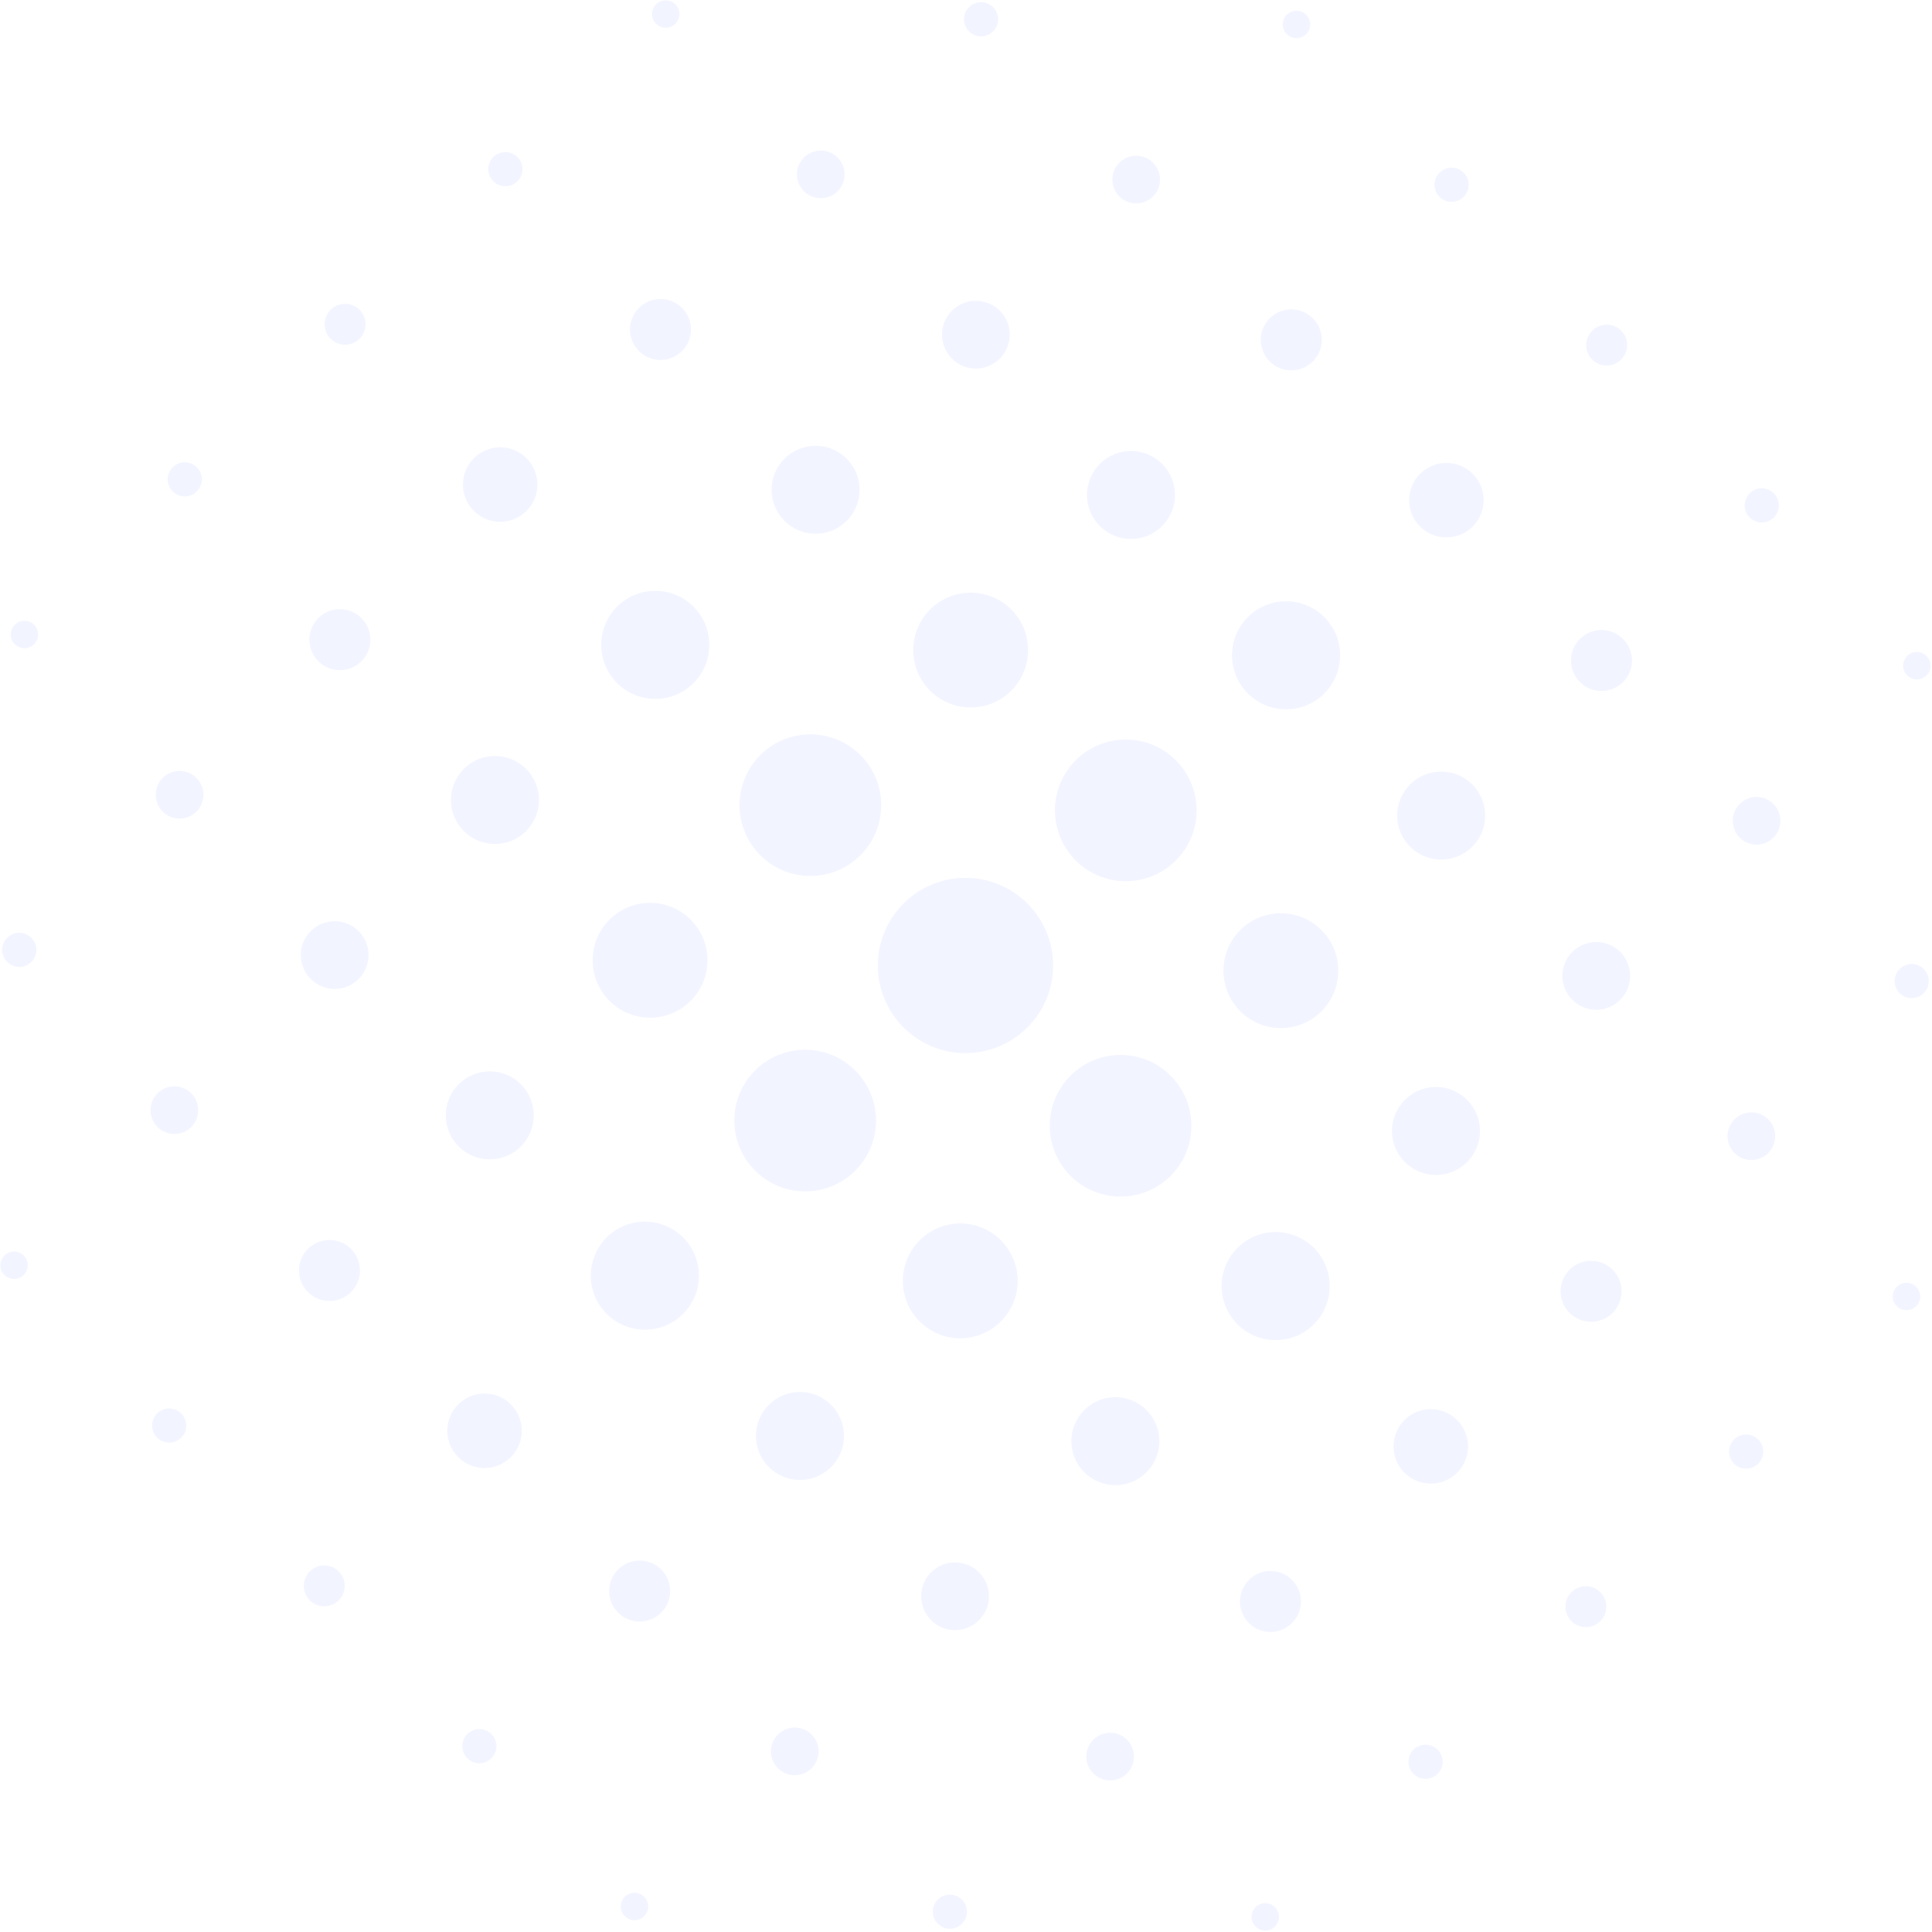 <?xml version="1.0" encoding="UTF-8"?> <svg xmlns="http://www.w3.org/2000/svg" width="565" height="565" viewBox="0 0 565 565" fill="none"><path d="M191.799 6.899C193.336 8.488 195.87 8.529 197.459 6.992C199.047 5.455 199.089 2.921 197.552 1.332C196.015 -0.257 193.481 -0.298 191.892 1.239C190.303 2.776 190.261 5.31 191.799 6.899Z" fill="#D2DBFD" fill-opacity="0.3"></path><path d="M144.21 52.943C146.126 54.923 149.285 54.975 151.266 53.059C153.247 51.143 153.299 47.983 151.382 46.003C149.466 44.022 146.307 43.97 144.326 45.886C142.346 47.803 142.294 50.962 144.21 52.943Z" fill="#D2DBFD" fill-opacity="0.3"></path><path d="M96.621 98.986C98.917 101.359 102.701 101.421 105.073 99.126C107.446 96.83 107.508 93.046 105.213 90.674C102.917 88.301 99.133 88.239 96.761 90.534C94.388 92.83 94.326 96.614 96.621 98.986Z" fill="#D2DBFD" fill-opacity="0.3"></path><path d="M50.452 143.657C52.368 145.638 55.527 145.69 57.508 143.773C59.489 141.857 59.541 138.698 57.624 136.717C55.708 134.737 52.549 134.685 50.568 136.601C48.588 138.517 48.535 141.676 50.452 143.657Z" fill="#D2DBFD" fill-opacity="0.3"></path><path d="M4.282 188.328C5.819 189.916 8.354 189.958 9.942 188.421C11.531 186.884 11.573 184.35 10.036 182.761C8.499 181.172 5.964 181.131 4.376 182.668C2.787 184.205 2.745 186.739 4.282 188.328Z" fill="#D2DBFD" fill-opacity="0.3"></path><path d="M283.325 9.107C285.242 11.088 288.401 11.14 290.381 9.224C292.362 7.307 292.414 4.148 290.498 2.167C288.581 0.187 285.422 0.135 283.442 2.051C281.461 3.967 281.409 7.127 283.325 9.107Z" fill="#D2DBFD" fill-opacity="0.3"></path><path d="M235.027 55.837C237.702 58.602 242.111 58.675 244.875 56C247.64 53.325 247.713 48.916 245.038 46.152C242.363 43.387 237.954 43.315 235.19 45.989C232.425 48.664 232.352 53.073 235.027 55.837Z" fill="#D2DBFD" fill-opacity="0.3"></path><path d="M186.748 102.549C190.171 106.087 195.813 106.18 199.351 102.757C202.888 99.334 202.982 93.692 199.559 90.154C196.136 86.617 190.494 86.524 186.956 89.946C183.418 93.369 183.325 99.012 186.748 102.549Z" fill="#D2DBFD" fill-opacity="0.3"></path><path d="M138.45 149.28C142.631 153.601 149.523 153.715 153.845 149.534C158.166 145.352 158.28 138.46 154.099 134.138C149.918 129.817 143.025 129.703 138.704 133.884C134.382 138.066 134.269 144.958 138.45 149.28Z" fill="#D2DBFD" fill-opacity="0.3"></path><path d="M92.99 193.264C96.413 196.801 102.055 196.894 105.593 193.472C109.13 190.049 109.223 184.406 105.801 180.869C102.378 177.331 96.735 177.238 93.198 180.661C89.66 184.084 89.567 189.726 92.99 193.264Z" fill="#D2DBFD" fill-opacity="0.3"></path><path d="M47.511 237.266C50.185 240.031 54.595 240.104 57.359 237.429C60.123 234.754 60.196 230.345 57.522 227.58C54.847 224.816 50.438 224.743 47.673 227.418C44.909 230.093 44.836 234.502 47.511 237.266Z" fill="#D2DBFD" fill-opacity="0.3"></path><path d="M2.051 281.25C3.967 283.231 7.126 283.283 9.107 281.367C11.088 279.451 11.14 276.291 9.223 274.311C7.307 272.33 4.148 272.278 2.167 274.194C0.187 276.111 0.135 279.27 2.051 281.25Z" fill="#D2DBFD" fill-opacity="0.3"></path><path d="M376.271 9.942C377.808 11.531 380.342 11.573 381.931 10.036C383.52 8.499 383.562 5.965 382.025 4.376C380.487 2.787 377.953 2.745 376.365 4.282C374.776 5.82 374.734 8.354 376.271 9.942Z" fill="#D2DBFD" fill-opacity="0.3"></path><path d="M327.263 57.359C329.938 60.124 334.347 60.197 337.112 57.522C339.876 54.847 339.949 50.438 337.274 47.673C334.6 44.909 330.19 44.836 327.426 47.511C324.661 50.186 324.589 54.595 327.263 57.359Z" fill="#D2DBFD" fill-opacity="0.3"></path><path d="M278.275 104.758C282.077 108.687 288.344 108.79 292.274 104.989C296.203 101.187 296.307 94.919 292.505 90.99C288.703 87.06 282.435 86.957 278.506 90.759C274.576 94.561 274.473 100.828 278.275 104.758Z" fill="#D2DBFD" fill-opacity="0.3"></path><path d="M229.267 152.174C234.206 157.28 242.349 157.414 247.454 152.475C252.559 147.535 252.694 139.392 247.754 134.287C242.815 129.182 234.672 129.048 229.567 133.987C224.462 138.927 224.328 147.069 229.267 152.174Z" fill="#D2DBFD" fill-opacity="0.3"></path><path d="M180.278 199.573C186.345 205.843 196.346 206.008 202.616 199.941C208.886 193.875 209.051 183.874 202.985 177.603C196.918 171.333 186.917 171.168 180.647 177.235C174.377 183.301 174.212 193.302 180.278 199.573Z" fill="#D2DBFD" fill-opacity="0.3"></path><path d="M135.509 242.889C140.448 247.994 148.591 248.128 153.696 243.189C158.801 238.25 158.936 230.107 153.996 225.002C149.057 219.896 140.914 219.762 135.809 224.702C130.704 229.641 130.569 237.784 135.509 242.889Z" fill="#D2DBFD" fill-opacity="0.3"></path><path d="M90.758 286.186C94.56 290.116 100.828 290.219 104.757 286.417C108.687 282.616 108.79 276.348 104.988 272.418C101.186 268.489 94.919 268.386 90.989 272.188C87.06 275.989 86.957 282.257 90.758 286.186Z" fill="#D2DBFD" fill-opacity="0.3"></path><path d="M45.989 329.503C48.664 332.267 53.073 332.34 55.837 329.665C58.602 326.99 58.674 322.581 56 319.817C53.325 317.052 48.916 316.98 46.151 319.654C43.387 322.329 43.314 326.738 45.989 329.503Z" fill="#D2DBFD" fill-opacity="0.3"></path><path d="M1.239 372.8C2.776 374.389 5.31 374.431 6.899 372.894C8.487 371.356 8.529 368.822 6.992 367.234C5.455 365.645 2.921 365.603 1.332 367.14C-0.257 368.677 -0.299 371.211 1.239 372.8Z" fill="#D2DBFD" fill-opacity="0.3"></path><path d="M420.919 57.508C422.835 59.489 425.994 59.541 427.975 57.624C429.956 55.708 430.008 52.549 428.091 50.568C426.175 48.588 423.016 48.536 421.035 50.452C419.055 52.368 419.002 55.527 420.919 57.508Z" fill="#D2DBFD" fill-opacity="0.3"></path><path d="M371.221 105.593C374.643 109.13 380.286 109.224 383.823 105.801C387.361 102.378 387.454 96.736 384.031 93.198C380.609 89.66 374.966 89.567 371.429 92.99C367.891 96.413 367.798 102.055 371.221 105.593Z" fill="#D2DBFD" fill-opacity="0.3"></path><path d="M321.503 153.696C326.443 158.801 334.585 158.936 339.691 153.996C344.796 149.057 344.93 140.914 339.991 135.809C335.051 130.704 326.908 130.57 321.803 135.509C316.698 140.448 316.564 148.591 321.503 153.696Z" fill="#D2DBFD" fill-opacity="0.3"></path><path d="M271.805 201.781C278.251 208.443 288.877 208.619 295.539 202.173C302.201 195.727 302.377 185.101 295.931 178.439C289.485 171.777 278.859 171.601 272.197 178.047C265.534 184.493 265.359 195.119 271.805 201.781Z" fill="#D2DBFD" fill-opacity="0.3"></path><path d="M222.107 249.866C230.059 258.085 243.169 258.301 251.388 250.349C259.607 242.397 259.823 229.287 251.871 221.068C243.919 212.849 230.809 212.633 222.59 220.585C214.371 228.537 214.155 241.647 222.107 249.866Z" fill="#D2DBFD" fill-opacity="0.3"></path><path d="M178.047 292.496C184.493 299.158 195.119 299.333 201.781 292.887C208.443 286.441 208.618 275.815 202.173 269.153C195.727 262.491 185.101 262.316 178.438 268.761C171.776 275.207 171.601 285.833 178.047 292.496Z" fill="#D2DBFD" fill-opacity="0.3"></path><path d="M133.987 335.125C138.926 340.23 147.069 340.365 152.174 335.425C157.279 330.486 157.414 322.343 152.474 317.238C147.535 312.133 139.392 311.998 134.287 316.938C129.182 321.877 129.048 330.02 133.987 335.125Z" fill="#D2DBFD" fill-opacity="0.3"></path><path d="M89.946 377.736C93.369 381.274 99.011 381.367 102.549 377.944C106.087 374.521 106.18 368.879 102.757 365.341C99.334 361.804 93.692 361.711 90.154 365.133C86.617 368.556 86.523 374.199 89.946 377.736Z" fill="#D2DBFD" fill-opacity="0.3"></path><path d="M45.886 420.366C47.803 422.346 50.962 422.399 52.942 420.482C54.923 418.566 54.975 415.407 53.059 413.426C51.142 411.446 47.983 411.393 46.003 413.31C44.022 415.226 43.97 418.385 45.886 420.366Z" fill="#D2DBFD" fill-opacity="0.3"></path><path d="M465.566 105.074C467.862 107.446 471.646 107.509 474.019 105.213C476.391 102.918 476.454 99.133 474.158 96.761C471.863 94.388 468.078 94.326 465.706 96.621C463.333 98.917 463.271 102.701 465.566 105.074Z" fill="#D2DBFD" fill-opacity="0.3"></path><path d="M415.159 153.845C419.34 158.166 426.232 158.28 430.554 154.099C434.875 149.918 434.989 143.025 430.808 138.704C426.627 134.383 419.734 134.269 415.413 138.45C411.091 142.631 410.978 149.524 415.159 153.845Z" fill="#D2DBFD" fill-opacity="0.3"></path><path d="M364.751 202.616C370.818 208.887 380.819 209.052 387.089 202.985C393.359 196.918 393.524 186.917 387.457 180.647C381.391 174.377 371.39 174.212 365.119 180.278C358.849 186.345 358.684 196.346 364.751 202.616Z" fill="#D2DBFD" fill-opacity="0.3"></path><path d="M314.343 251.388C322.295 259.607 335.405 259.823 343.624 251.871C351.843 243.919 352.059 230.809 344.107 222.59C336.155 214.371 323.045 214.155 314.826 222.107C306.607 230.059 306.391 243.169 314.343 251.388Z" fill="#D2DBFD" fill-opacity="0.3"></path><path d="M263.935 300.159C273.773 310.327 289.991 310.595 300.159 300.757C310.327 290.919 310.595 274.701 300.757 264.533C290.919 254.365 274.701 254.098 264.533 263.936C254.365 273.773 254.097 289.991 263.935 300.159Z" fill="#D2DBFD" fill-opacity="0.3"></path><path d="M220.585 342.102C228.537 350.321 241.647 350.538 249.866 342.585C258.085 334.633 258.301 321.524 250.349 313.305C242.397 305.085 229.287 304.869 221.068 312.821C212.849 320.774 212.633 333.883 220.585 342.102Z" fill="#D2DBFD" fill-opacity="0.3"></path><path d="M177.235 384.045C183.301 390.316 193.302 390.481 199.573 384.414C205.843 378.347 206.008 368.346 199.941 362.076C193.874 355.806 183.873 355.641 177.603 361.707C171.333 367.774 171.168 377.775 177.235 384.045Z" fill="#D2DBFD" fill-opacity="0.3"></path><path d="M133.884 425.988C138.065 430.31 144.958 430.423 149.279 426.242C153.601 422.061 153.714 415.169 149.533 410.847C145.352 406.526 138.46 406.412 134.138 410.593C129.817 414.774 129.703 421.667 133.884 425.988Z" fill="#D2DBFD" fill-opacity="0.3"></path><path d="M90.534 467.931C92.829 470.304 96.614 470.366 98.986 468.071C101.359 465.775 101.421 461.991 99.126 459.619C96.83 457.246 93.046 457.184 90.673 459.479C88.301 461.775 88.238 465.559 90.534 467.931Z" fill="#D2DBFD" fill-opacity="0.3"></path><path d="M511.633 151.266C513.55 153.247 516.709 153.299 518.689 151.383C520.67 149.466 520.722 146.307 518.806 144.327C516.889 142.346 513.73 142.294 511.75 144.21C509.769 146.126 509.717 149.286 511.633 151.266Z" fill="#D2DBFD" fill-opacity="0.3"></path><path d="M461.935 199.351C465.358 202.889 471 202.982 474.538 199.559C478.075 196.136 478.169 190.494 474.746 186.956C471.323 183.419 465.681 183.325 462.143 186.748C458.605 190.171 458.512 195.813 461.935 199.351Z" fill="#D2DBFD" fill-opacity="0.3"></path><path d="M412.218 247.454C417.157 252.56 425.3 252.694 430.405 247.754C435.51 242.815 435.644 234.672 430.705 229.567C425.766 224.462 417.623 224.328 412.518 229.267C407.413 234.207 407.278 242.349 412.218 247.454Z" fill="#D2DBFD" fill-opacity="0.3"></path><path d="M362.519 295.539C368.965 302.201 379.591 302.377 386.254 295.931C392.916 289.485 393.091 278.859 386.645 272.197C380.199 265.535 369.573 265.359 362.911 271.805C356.249 278.251 356.074 288.877 362.519 295.539Z" fill="#D2DBFD" fill-opacity="0.3"></path><path d="M312.821 343.624C320.774 351.843 333.883 352.059 342.102 344.107C350.321 336.155 350.537 323.045 342.585 314.826C334.633 306.607 321.523 306.391 313.304 314.343C305.085 322.296 304.869 335.405 312.821 343.624Z" fill="#D2DBFD" fill-opacity="0.3"></path><path d="M268.761 386.254C275.207 392.916 285.833 393.091 292.495 386.645C299.158 380.199 299.333 369.573 292.887 362.911C286.441 356.249 275.815 356.074 269.153 362.52C262.491 368.966 262.315 379.592 268.761 386.254Z" fill="#D2DBFD" fill-opacity="0.3"></path><path d="M224.701 428.883C229.641 433.988 237.784 434.123 242.889 429.183C247.994 424.244 248.128 416.101 243.189 410.996C238.249 405.891 230.107 405.757 225.001 410.696C219.896 415.635 219.762 423.778 224.701 428.883Z" fill="#D2DBFD" fill-opacity="0.3"></path><path d="M180.661 471.494C184.083 475.032 189.726 475.125 193.263 471.702C196.801 468.28 196.894 462.637 193.471 459.099C190.049 455.562 184.406 455.469 180.869 458.892C177.331 462.314 177.238 467.957 180.661 471.494Z" fill="#D2DBFD" fill-opacity="0.3"></path><path d="M136.601 514.124C138.517 516.105 141.676 516.157 143.657 514.24C145.637 512.324 145.69 509.165 143.773 507.184C141.857 505.204 138.698 505.152 136.717 507.068C134.737 508.984 134.684 512.143 136.601 514.124Z" fill="#D2DBFD" fill-opacity="0.3"></path><path d="M557.7 197.459C559.237 199.047 561.771 199.089 563.36 197.552C564.949 196.015 564.991 193.481 563.453 191.892C561.916 190.303 559.382 190.262 557.793 191.799C556.205 193.336 556.163 195.87 557.7 197.459Z" fill="#D2DBFD" fill-opacity="0.3"></path><path d="M508.692 244.876C511.367 247.64 515.776 247.713 518.541 245.038C521.305 242.363 521.378 237.954 518.703 235.19C516.028 232.425 511.619 232.353 508.855 235.027C506.09 237.702 506.018 242.111 508.692 244.876Z" fill="#D2DBFD" fill-opacity="0.3"></path><path d="M459.704 292.274C463.506 296.203 469.773 296.307 473.703 292.505C477.632 288.703 477.735 282.435 473.934 278.506C470.132 274.576 463.864 274.473 459.935 278.275C456.005 282.077 455.902 288.344 459.704 292.274Z" fill="#D2DBFD" fill-opacity="0.3"></path><path d="M410.696 339.691C415.635 344.796 423.778 344.93 428.883 339.991C433.988 335.051 434.123 326.909 429.183 321.803C424.244 316.698 416.101 316.564 410.996 321.503C405.891 326.443 405.756 334.586 410.696 339.691Z" fill="#D2DBFD" fill-opacity="0.3"></path><path d="M361.707 387.089C367.774 393.359 377.775 393.524 384.045 387.458C390.315 381.391 390.48 371.39 384.414 365.12C378.347 358.849 368.346 358.684 362.076 364.751C355.806 370.818 355.641 380.819 361.707 387.089Z" fill="#D2DBFD" fill-opacity="0.3"></path><path d="M316.938 430.405C321.877 435.51 330.02 435.645 335.125 430.705C340.23 425.766 340.365 417.623 335.425 412.518C330.486 407.413 322.343 407.278 317.238 412.218C312.133 417.157 311.998 425.3 316.938 430.405Z" fill="#D2DBFD" fill-opacity="0.3"></path><path d="M272.187 473.703C275.989 477.632 282.257 477.736 286.186 473.934C290.116 470.132 290.219 463.864 286.417 459.935C282.615 456.005 276.348 455.902 272.418 459.704C268.489 463.506 268.385 469.773 272.187 473.703Z" fill="#D2DBFD" fill-opacity="0.3"></path><path d="M227.418 517.019C230.093 519.783 234.502 519.856 237.266 517.181C240.031 514.507 240.103 510.097 237.429 507.333C234.754 504.569 230.345 504.496 227.58 507.171C224.816 509.845 224.743 514.254 227.418 517.019Z" fill="#D2DBFD" fill-opacity="0.3"></path><path d="M182.668 560.316C184.205 561.905 186.739 561.947 188.327 560.41C189.916 558.873 189.958 556.339 188.421 554.75C186.884 553.161 184.35 553.119 182.761 554.657C181.172 556.194 181.13 558.728 182.668 560.316Z" fill="#D2DBFD" fill-opacity="0.3"></path><path d="M555.469 290.382C557.385 292.362 560.544 292.414 562.525 290.498C564.505 288.582 564.557 285.423 562.641 283.442C560.725 281.461 557.566 281.409 555.585 283.325C553.604 285.242 553.552 288.401 555.469 290.382Z" fill="#D2DBFD" fill-opacity="0.3"></path><path d="M507.17 337.112C509.845 339.876 514.254 339.949 517.019 337.274C519.783 334.6 519.856 330.19 517.181 327.426C514.507 324.662 510.097 324.589 507.333 327.264C504.568 329.938 504.496 334.347 507.17 337.112Z" fill="#D2DBFD" fill-opacity="0.3"></path><path d="M458.891 383.824C462.314 387.361 467.957 387.454 471.494 384.032C475.032 380.609 475.125 374.966 471.702 371.429C468.279 367.891 462.637 367.798 459.099 371.221C455.562 374.644 455.469 380.286 458.891 383.824Z" fill="#D2DBFD" fill-opacity="0.3"></path><path d="M410.593 430.554C414.774 434.875 421.667 434.989 425.988 430.808C430.31 426.627 430.423 419.734 426.242 415.413C422.061 411.091 415.169 410.978 410.847 415.159C406.526 419.34 406.412 426.233 410.593 430.554Z" fill="#D2DBFD" fill-opacity="0.3"></path><path d="M365.133 474.538C368.556 478.076 374.198 478.169 377.736 474.746C381.274 471.323 381.367 465.681 377.944 462.143C374.521 458.606 368.879 458.512 365.341 461.935C361.804 465.358 361.71 471 365.133 474.538Z" fill="#D2DBFD" fill-opacity="0.3"></path><path d="M319.654 518.541C322.329 521.305 326.738 521.378 329.502 518.703C332.267 516.029 332.34 511.619 329.665 508.855C326.99 506.09 322.581 506.018 319.817 508.692C317.052 511.367 316.979 515.776 319.654 518.541Z" fill="#D2DBFD" fill-opacity="0.3"></path><path d="M274.194 562.525C276.111 564.505 279.27 564.558 281.25 562.641C283.231 560.725 283.283 557.566 281.367 555.585C279.45 553.605 276.291 553.552 274.311 555.469C272.33 557.385 272.278 560.544 274.194 562.525Z" fill="#D2DBFD" fill-opacity="0.3"></path><path d="M554.656 381.931C556.194 383.52 558.728 383.562 560.316 382.025C561.905 380.487 561.947 377.953 560.41 376.365C558.873 374.776 556.338 374.734 554.75 376.271C553.161 377.808 553.119 380.343 554.656 381.931Z" fill="#D2DBFD" fill-opacity="0.3"></path><path d="M507.068 427.975C508.984 429.956 512.143 430.008 514.124 428.092C516.104 426.175 516.157 423.016 514.24 421.035C512.324 419.055 509.165 419.003 507.184 420.919C505.204 422.835 505.151 425.994 507.068 427.975Z" fill="#D2DBFD" fill-opacity="0.3"></path><path d="M459.479 474.019C461.775 476.391 465.559 476.454 467.931 474.158C470.304 471.863 470.366 468.079 468.071 465.706C465.775 463.334 461.991 463.271 459.619 465.567C457.246 467.862 457.184 471.646 459.479 474.019Z" fill="#D2DBFD" fill-opacity="0.3"></path><path d="M413.31 518.689C415.226 520.67 418.385 520.722 420.366 518.806C422.346 516.89 422.398 513.73 420.482 511.75C418.566 509.769 415.407 509.717 413.426 511.633C411.445 513.55 411.393 516.709 413.31 518.689Z" fill="#D2DBFD" fill-opacity="0.3"></path><path d="M367.14 563.36C368.677 564.949 371.211 564.991 372.8 563.454C374.389 561.916 374.431 559.382 372.893 557.794C371.356 556.205 368.822 556.163 367.233 557.7C365.645 559.237 365.603 561.771 367.14 563.36Z" fill="#D2DBFD" fill-opacity="0.3"></path></svg> 